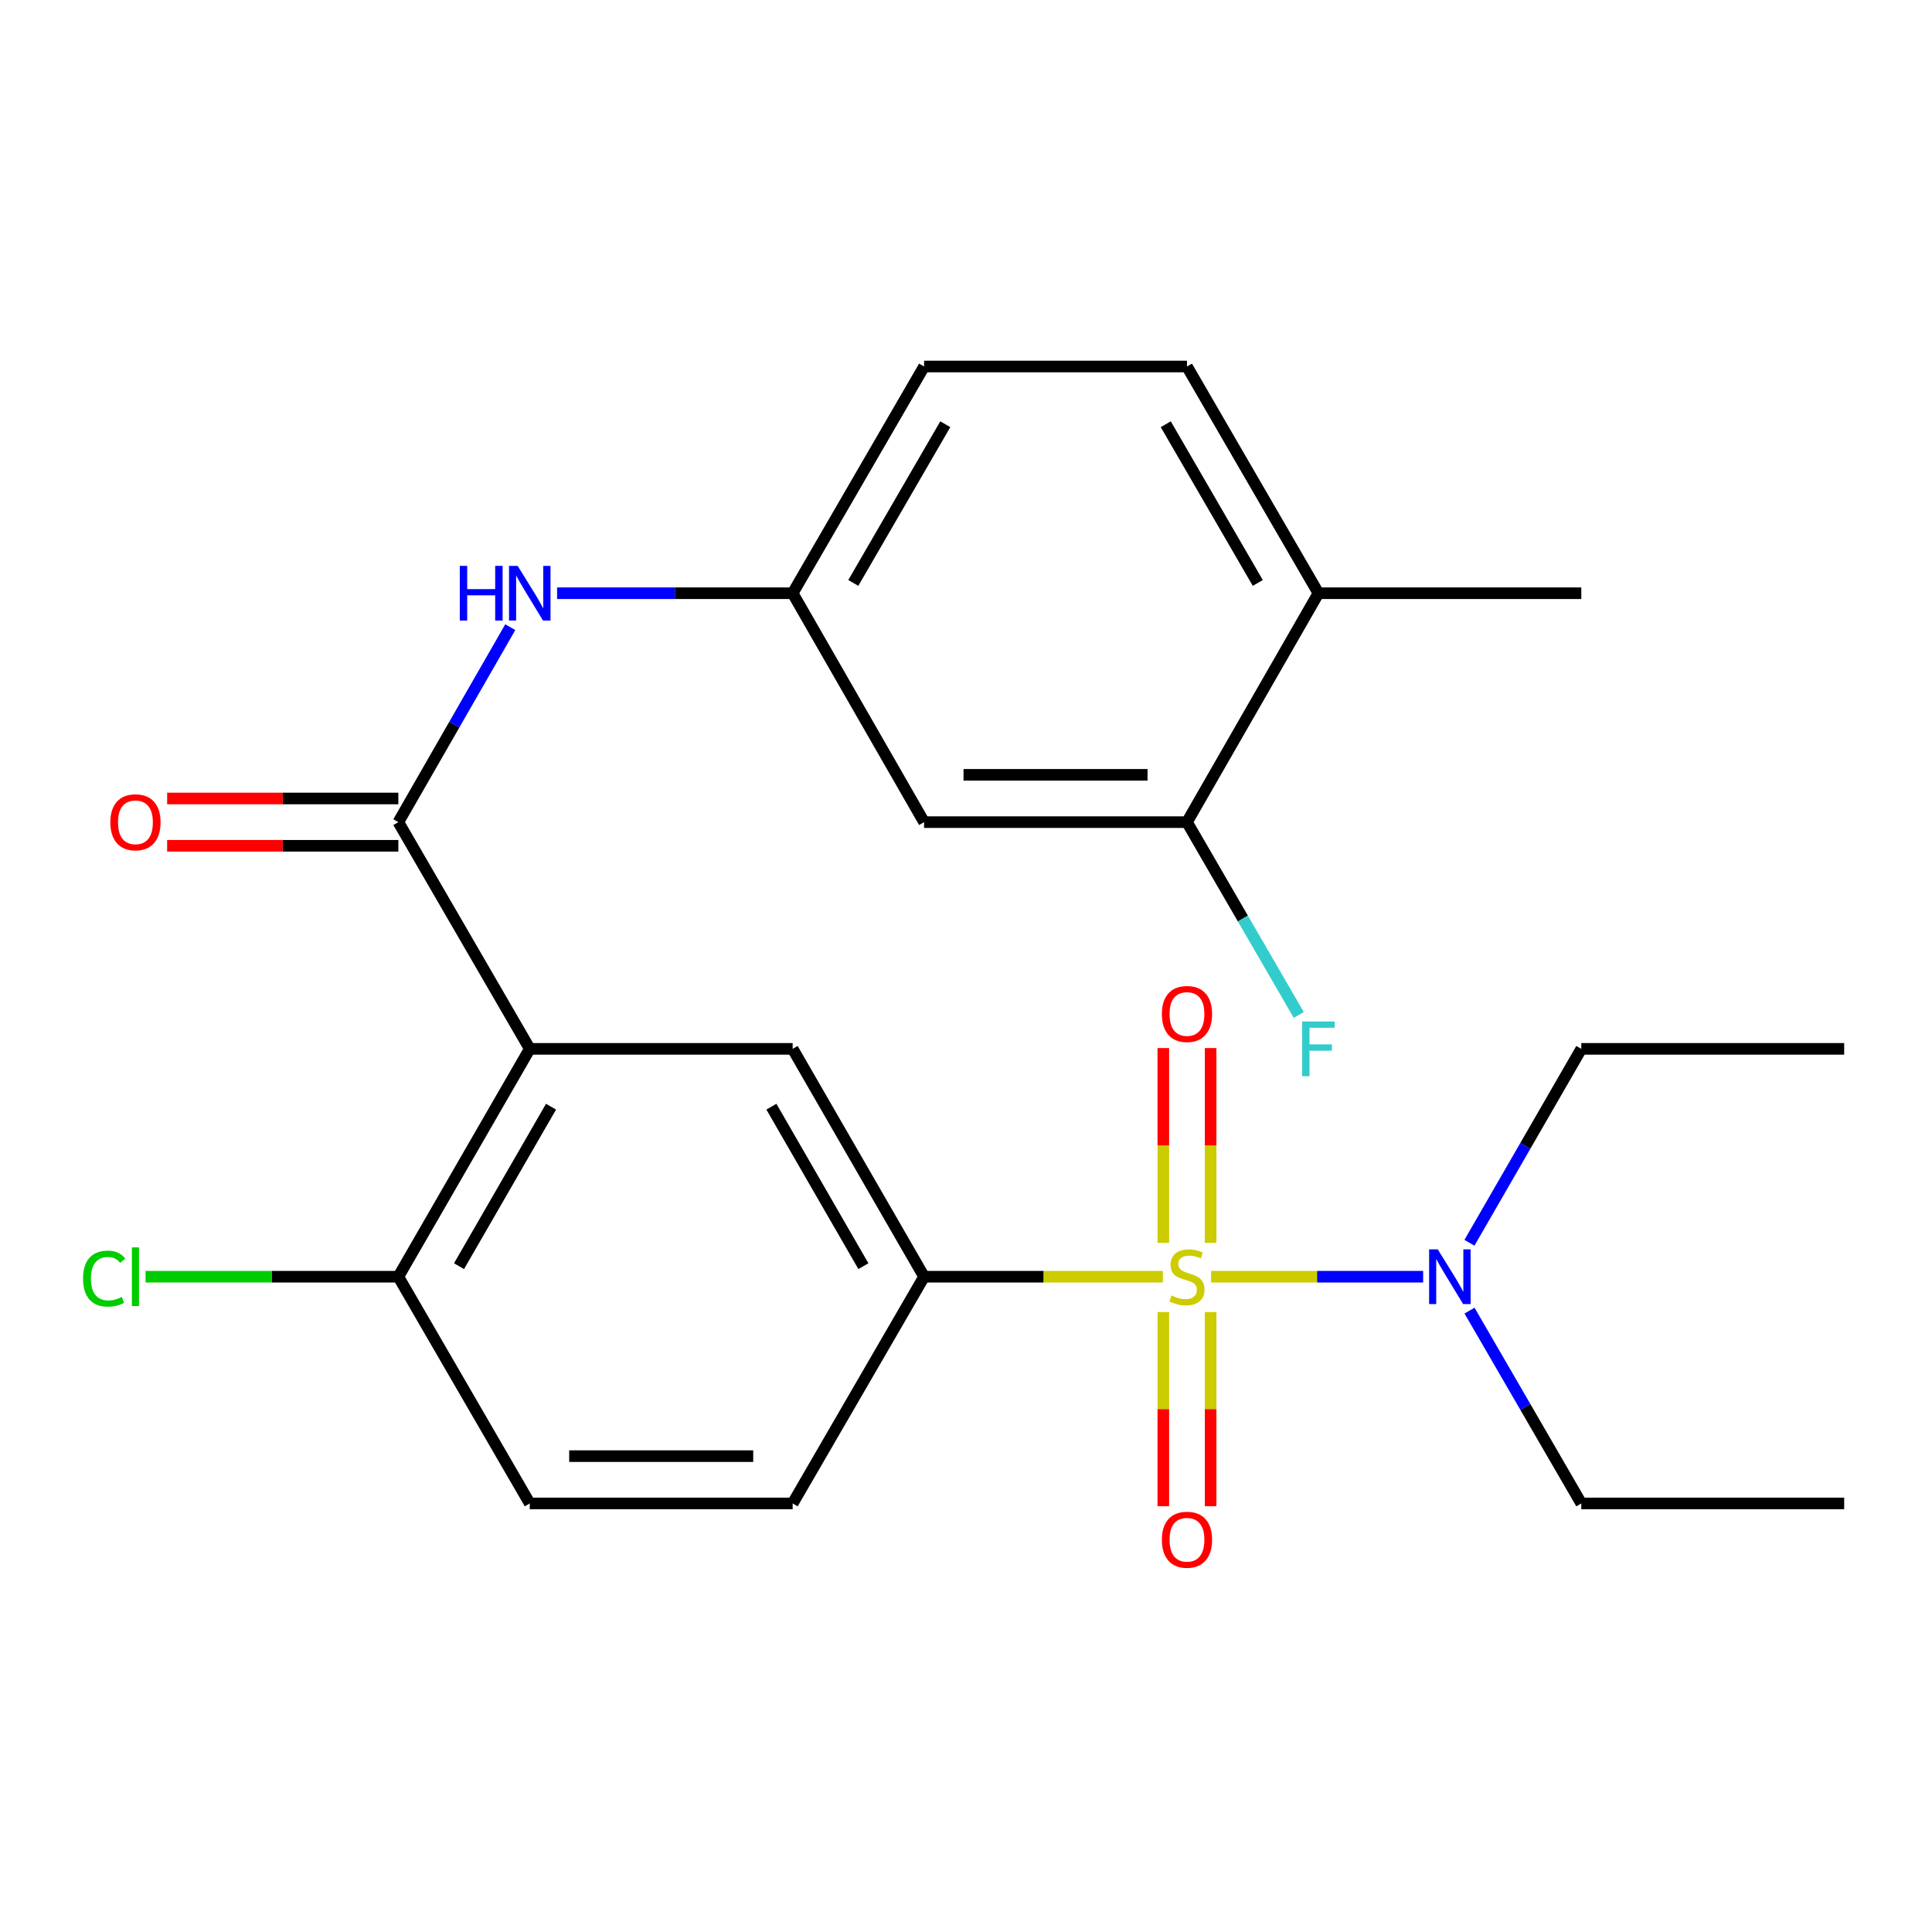 <?xml version='1.0' encoding='iso-8859-1'?>
<svg version='1.1' baseProfile='full'
              xmlns='http://www.w3.org/2000/svg'
                      xmlns:rdkit='http://www.rdkit.org/xml'
                      xmlns:xlink='http://www.w3.org/1999/xlink'
                  xml:space='preserve'
width='1000px' height='1000px' viewBox='0 0 1000 1000'>
<!-- END OF HEADER -->
<rect style='opacity:1.0;fill:#FFFFFF;stroke:none' width='1000' height='1000' x='0' y='0'> </rect>
<path class='bond-2' d='M 601.895,660.825 L 540.1,660.825' style='fill:none;fill-rule:evenodd;stroke:#CCCC00;stroke-width:6px;stroke-linecap:butt;stroke-linejoin:miter;stroke-opacity:1' />
<path class='bond-2' d='M 540.1,660.825 L 478.306,660.825' style='fill:none;fill-rule:evenodd;stroke:#000000;stroke-width:6px;stroke-linecap:butt;stroke-linejoin:miter;stroke-opacity:1' />
<path class='bond-5' d='M 626.858,660.825 L 681.738,660.825' style='fill:none;fill-rule:evenodd;stroke:#CCCC00;stroke-width:6px;stroke-linecap:butt;stroke-linejoin:miter;stroke-opacity:1' />
<path class='bond-5' d='M 681.738,660.825 L 736.617,660.825' style='fill:none;fill-rule:evenodd;stroke:#0000FF;stroke-width:6px;stroke-linecap:butt;stroke-linejoin:miter;stroke-opacity:1' />
<path class='bond-6' d='M 626.619,643.303 L 626.619,592.891' style='fill:none;fill-rule:evenodd;stroke:#CCCC00;stroke-width:6px;stroke-linecap:butt;stroke-linejoin:miter;stroke-opacity:1' />
<path class='bond-6' d='M 626.619,592.891 L 626.619,542.478' style='fill:none;fill-rule:evenodd;stroke:#FF0000;stroke-width:6px;stroke-linecap:butt;stroke-linejoin:miter;stroke-opacity:1' />
<path class='bond-6' d='M 602.134,643.303 L 602.134,592.891' style='fill:none;fill-rule:evenodd;stroke:#CCCC00;stroke-width:6px;stroke-linecap:butt;stroke-linejoin:miter;stroke-opacity:1' />
<path class='bond-6' d='M 602.134,592.891 L 602.134,542.478' style='fill:none;fill-rule:evenodd;stroke:#FF0000;stroke-width:6px;stroke-linecap:butt;stroke-linejoin:miter;stroke-opacity:1' />
<path class='bond-7' d='M 602.134,679.106 L 602.134,729.362' style='fill:none;fill-rule:evenodd;stroke:#CCCC00;stroke-width:6px;stroke-linecap:butt;stroke-linejoin:miter;stroke-opacity:1' />
<path class='bond-7' d='M 602.134,729.362 L 602.134,779.617' style='fill:none;fill-rule:evenodd;stroke:#FF0000;stroke-width:6px;stroke-linecap:butt;stroke-linejoin:miter;stroke-opacity:1' />
<path class='bond-7' d='M 626.619,679.106 L 626.619,729.362' style='fill:none;fill-rule:evenodd;stroke:#CCCC00;stroke-width:6px;stroke-linecap:butt;stroke-linejoin:miter;stroke-opacity:1' />
<path class='bond-7' d='M 626.619,729.362 L 626.619,779.617' style='fill:none;fill-rule:evenodd;stroke:#FF0000;stroke-width:6px;stroke-linecap:butt;stroke-linejoin:miter;stroke-opacity:1' />
<path class='bond-0' d='M 274.207,542.887 L 410.278,542.887' style='fill:none;fill-rule:evenodd;stroke:#000000;stroke-width:6px;stroke-linecap:butt;stroke-linejoin:miter;stroke-opacity:1' />
<path class='bond-1' d='M 274.207,542.887 L 206.179,425.535' style='fill:none;fill-rule:evenodd;stroke:#000000;stroke-width:6px;stroke-linecap:butt;stroke-linejoin:miter;stroke-opacity:1' />
<path class='bond-25' d='M 274.207,542.887 L 206.179,660.825' style='fill:none;fill-rule:evenodd;stroke:#000000;stroke-width:6px;stroke-linecap:butt;stroke-linejoin:miter;stroke-opacity:1' />
<path class='bond-25' d='M 285.213,572.812 L 237.593,655.369' style='fill:none;fill-rule:evenodd;stroke:#000000;stroke-width:6px;stroke-linecap:butt;stroke-linejoin:miter;stroke-opacity:1' />
<path class='bond-4' d='M 206.179,425.535 L 235.147,375.082' style='fill:none;fill-rule:evenodd;stroke:#000000;stroke-width:6px;stroke-linecap:butt;stroke-linejoin:miter;stroke-opacity:1' />
<path class='bond-4' d='M 235.147,375.082 L 264.116,324.629' style='fill:none;fill-rule:evenodd;stroke:#0000FF;stroke-width:6px;stroke-linecap:butt;stroke-linejoin:miter;stroke-opacity:1' />
<path class='bond-12' d='M 206.179,413.292 L 146.345,413.292' style='fill:none;fill-rule:evenodd;stroke:#000000;stroke-width:6px;stroke-linecap:butt;stroke-linejoin:miter;stroke-opacity:1' />
<path class='bond-12' d='M 146.345,413.292 L 86.51,413.292' style='fill:none;fill-rule:evenodd;stroke:#FF0000;stroke-width:6px;stroke-linecap:butt;stroke-linejoin:miter;stroke-opacity:1' />
<path class='bond-12' d='M 206.179,437.777 L 146.345,437.777' style='fill:none;fill-rule:evenodd;stroke:#000000;stroke-width:6px;stroke-linecap:butt;stroke-linejoin:miter;stroke-opacity:1' />
<path class='bond-12' d='M 146.345,437.777 L 86.51,437.777' style='fill:none;fill-rule:evenodd;stroke:#FF0000;stroke-width:6px;stroke-linecap:butt;stroke-linejoin:miter;stroke-opacity:1' />
<path class='bond-3' d='M 478.306,660.825 L 410.278,542.887' style='fill:none;fill-rule:evenodd;stroke:#000000;stroke-width:6px;stroke-linecap:butt;stroke-linejoin:miter;stroke-opacity:1' />
<path class='bond-3' d='M 446.892,655.369 L 399.272,572.812' style='fill:none;fill-rule:evenodd;stroke:#000000;stroke-width:6px;stroke-linecap:butt;stroke-linejoin:miter;stroke-opacity:1' />
<path class='bond-13' d='M 478.306,660.825 L 410.278,778.178' style='fill:none;fill-rule:evenodd;stroke:#000000;stroke-width:6px;stroke-linecap:butt;stroke-linejoin:miter;stroke-opacity:1' />
<path class='bond-11' d='M 288.349,307.053 L 349.313,307.053' style='fill:none;fill-rule:evenodd;stroke:#0000FF;stroke-width:6px;stroke-linecap:butt;stroke-linejoin:miter;stroke-opacity:1' />
<path class='bond-11' d='M 349.313,307.053 L 410.278,307.053' style='fill:none;fill-rule:evenodd;stroke:#000000;stroke-width:6px;stroke-linecap:butt;stroke-linejoin:miter;stroke-opacity:1' />
<path class='bond-20' d='M 760.621,678.376 L 789.548,728.277' style='fill:none;fill-rule:evenodd;stroke:#0000FF;stroke-width:6px;stroke-linecap:butt;stroke-linejoin:miter;stroke-opacity:1' />
<path class='bond-20' d='M 789.548,728.277 L 818.475,778.178' style='fill:none;fill-rule:evenodd;stroke:#000000;stroke-width:6px;stroke-linecap:butt;stroke-linejoin:miter;stroke-opacity:1' />
<path class='bond-21' d='M 760.578,643.261 L 789.526,593.074' style='fill:none;fill-rule:evenodd;stroke:#0000FF;stroke-width:6px;stroke-linecap:butt;stroke-linejoin:miter;stroke-opacity:1' />
<path class='bond-21' d='M 789.526,593.074 L 818.475,542.887' style='fill:none;fill-rule:evenodd;stroke:#000000;stroke-width:6px;stroke-linecap:butt;stroke-linejoin:miter;stroke-opacity:1' />
<path class='bond-8' d='M 614.376,425.535 L 478.306,425.535' style='fill:none;fill-rule:evenodd;stroke:#000000;stroke-width:6px;stroke-linecap:butt;stroke-linejoin:miter;stroke-opacity:1' />
<path class='bond-8' d='M 593.966,401.049 L 498.717,401.049' style='fill:none;fill-rule:evenodd;stroke:#000000;stroke-width:6px;stroke-linecap:butt;stroke-linejoin:miter;stroke-opacity:1' />
<path class='bond-17' d='M 614.376,425.535 L 643.309,475.435' style='fill:none;fill-rule:evenodd;stroke:#000000;stroke-width:6px;stroke-linecap:butt;stroke-linejoin:miter;stroke-opacity:1' />
<path class='bond-17' d='M 643.309,475.435 L 672.242,525.336' style='fill:none;fill-rule:evenodd;stroke:#33CCCC;stroke-width:6px;stroke-linecap:butt;stroke-linejoin:miter;stroke-opacity:1' />
<path class='bond-26' d='M 614.376,425.535 L 682.418,307.053' style='fill:none;fill-rule:evenodd;stroke:#000000;stroke-width:6px;stroke-linecap:butt;stroke-linejoin:miter;stroke-opacity:1' />
<path class='bond-9' d='M 206.179,660.825 L 274.207,778.178' style='fill:none;fill-rule:evenodd;stroke:#000000;stroke-width:6px;stroke-linecap:butt;stroke-linejoin:miter;stroke-opacity:1' />
<path class='bond-19' d='M 206.179,660.825 L 140.765,660.825' style='fill:none;fill-rule:evenodd;stroke:#000000;stroke-width:6px;stroke-linecap:butt;stroke-linejoin:miter;stroke-opacity:1' />
<path class='bond-19' d='M 140.765,660.825 L 75.35,660.825' style='fill:none;fill-rule:evenodd;stroke:#00CC00;stroke-width:6px;stroke-linecap:butt;stroke-linejoin:miter;stroke-opacity:1' />
<path class='bond-10' d='M 478.306,425.535 L 410.278,307.053' style='fill:none;fill-rule:evenodd;stroke:#000000;stroke-width:6px;stroke-linecap:butt;stroke-linejoin:miter;stroke-opacity:1' />
<path class='bond-18' d='M 410.278,307.053 L 478.306,189.7' style='fill:none;fill-rule:evenodd;stroke:#000000;stroke-width:6px;stroke-linecap:butt;stroke-linejoin:miter;stroke-opacity:1' />
<path class='bond-18' d='M 441.665,301.73 L 489.285,219.583' style='fill:none;fill-rule:evenodd;stroke:#000000;stroke-width:6px;stroke-linecap:butt;stroke-linejoin:miter;stroke-opacity:1' />
<path class='bond-15' d='M 410.278,778.178 L 274.207,778.178' style='fill:none;fill-rule:evenodd;stroke:#000000;stroke-width:6px;stroke-linecap:butt;stroke-linejoin:miter;stroke-opacity:1' />
<path class='bond-15' d='M 389.867,753.692 L 294.618,753.692' style='fill:none;fill-rule:evenodd;stroke:#000000;stroke-width:6px;stroke-linecap:butt;stroke-linejoin:miter;stroke-opacity:1' />
<path class='bond-14' d='M 682.418,307.053 L 614.376,189.7' style='fill:none;fill-rule:evenodd;stroke:#000000;stroke-width:6px;stroke-linecap:butt;stroke-linejoin:miter;stroke-opacity:1' />
<path class='bond-14' d='M 651.03,301.732 L 603.4,219.585' style='fill:none;fill-rule:evenodd;stroke:#000000;stroke-width:6px;stroke-linecap:butt;stroke-linejoin:miter;stroke-opacity:1' />
<path class='bond-22' d='M 682.418,307.053 L 818.475,307.053' style='fill:none;fill-rule:evenodd;stroke:#000000;stroke-width:6px;stroke-linecap:butt;stroke-linejoin:miter;stroke-opacity:1' />
<path class='bond-16' d='M 614.376,189.7 L 478.306,189.7' style='fill:none;fill-rule:evenodd;stroke:#000000;stroke-width:6px;stroke-linecap:butt;stroke-linejoin:miter;stroke-opacity:1' />
<path class='bond-24' d='M 818.475,778.178 L 954.545,778.178' style='fill:none;fill-rule:evenodd;stroke:#000000;stroke-width:6px;stroke-linecap:butt;stroke-linejoin:miter;stroke-opacity:1' />
<path class='bond-23' d='M 818.475,542.887 L 954.545,542.887' style='fill:none;fill-rule:evenodd;stroke:#000000;stroke-width:6px;stroke-linecap:butt;stroke-linejoin:miter;stroke-opacity:1' />
<path  class='atom-0' d='M 606.376 670.545
Q 606.696 670.665, 608.016 671.225
Q 609.336 671.785, 610.776 672.145
Q 612.256 672.465, 613.696 672.465
Q 616.376 672.465, 617.936 671.185
Q 619.496 669.865, 619.496 667.585
Q 619.496 666.025, 618.696 665.065
Q 617.936 664.105, 616.736 663.585
Q 615.536 663.065, 613.536 662.465
Q 611.016 661.705, 609.496 660.985
Q 608.016 660.265, 606.936 658.745
Q 605.896 657.225, 605.896 654.665
Q 605.896 651.105, 608.296 648.905
Q 610.736 646.705, 615.536 646.705
Q 618.816 646.705, 622.536 648.265
L 621.616 651.345
Q 618.216 649.945, 615.656 649.945
Q 612.896 649.945, 611.376 651.105
Q 609.856 652.225, 609.896 654.185
Q 609.896 655.705, 610.656 656.625
Q 611.456 657.545, 612.576 658.065
Q 613.736 658.585, 615.656 659.185
Q 618.216 659.985, 619.736 660.785
Q 621.256 661.585, 622.336 663.225
Q 623.456 664.825, 623.456 667.585
Q 623.456 671.505, 620.816 673.625
Q 618.216 675.705, 613.856 675.705
Q 611.336 675.705, 609.416 675.145
Q 607.536 674.625, 605.296 673.705
L 606.376 670.545
' fill='#CCCC00'/>
<path  class='atom-5' d='M 237.987 292.893
L 241.827 292.893
L 241.827 304.933
L 256.307 304.933
L 256.307 292.893
L 260.147 292.893
L 260.147 321.213
L 256.307 321.213
L 256.307 308.133
L 241.827 308.133
L 241.827 321.213
L 237.987 321.213
L 237.987 292.893
' fill='#0000FF'/>
<path  class='atom-5' d='M 267.947 292.893
L 277.227 307.893
Q 278.147 309.373, 279.627 312.053
Q 281.107 314.733, 281.187 314.893
L 281.187 292.893
L 284.947 292.893
L 284.947 321.213
L 281.067 321.213
L 271.107 304.813
Q 269.947 302.893, 268.707 300.693
Q 267.507 298.493, 267.147 297.813
L 267.147 321.213
L 263.467 321.213
L 263.467 292.893
L 267.947 292.893
' fill='#0000FF'/>
<path  class='atom-6' d='M 744.187 646.665
L 753.467 661.665
Q 754.387 663.145, 755.867 665.825
Q 757.347 668.505, 757.427 668.665
L 757.427 646.665
L 761.187 646.665
L 761.187 674.985
L 757.307 674.985
L 747.347 658.585
Q 746.187 656.665, 744.947 654.465
Q 743.747 652.265, 743.387 651.585
L 743.387 674.985
L 739.707 674.985
L 739.707 646.665
L 744.187 646.665
' fill='#0000FF'/>
<path  class='atom-7' d='M 601.376 524.835
Q 601.376 518.035, 604.736 514.235
Q 608.096 510.435, 614.376 510.435
Q 620.656 510.435, 624.016 514.235
Q 627.376 518.035, 627.376 524.835
Q 627.376 531.715, 623.976 535.635
Q 620.576 539.515, 614.376 539.515
Q 608.136 539.515, 604.736 535.635
Q 601.376 531.755, 601.376 524.835
M 614.376 536.315
Q 618.696 536.315, 621.016 533.435
Q 623.376 530.515, 623.376 524.835
Q 623.376 519.275, 621.016 516.475
Q 618.696 513.635, 614.376 513.635
Q 610.056 513.635, 607.696 516.435
Q 605.376 519.235, 605.376 524.835
Q 605.376 530.555, 607.696 533.435
Q 610.056 536.315, 614.376 536.315
' fill='#FF0000'/>
<path  class='atom-8' d='M 601.376 796.962
Q 601.376 790.162, 604.736 786.362
Q 608.096 782.562, 614.376 782.562
Q 620.656 782.562, 624.016 786.362
Q 627.376 790.162, 627.376 796.962
Q 627.376 803.842, 623.976 807.762
Q 620.576 811.642, 614.376 811.642
Q 608.136 811.642, 604.736 807.762
Q 601.376 803.882, 601.376 796.962
M 614.376 808.442
Q 618.696 808.442, 621.016 805.562
Q 623.376 802.642, 623.376 796.962
Q 623.376 791.402, 621.016 788.602
Q 618.696 785.762, 614.376 785.762
Q 610.056 785.762, 607.696 788.562
Q 605.376 791.362, 605.376 796.962
Q 605.376 802.682, 607.696 805.562
Q 610.056 808.442, 614.376 808.442
' fill='#FF0000'/>
<path  class='atom-13' d='M 57.109 425.615
Q 57.109 418.815, 60.469 415.015
Q 63.829 411.215, 70.109 411.215
Q 76.389 411.215, 79.749 415.015
Q 83.109 418.815, 83.109 425.615
Q 83.109 432.495, 79.709 436.415
Q 76.309 440.295, 70.109 440.295
Q 63.869 440.295, 60.469 436.415
Q 57.109 432.535, 57.109 425.615
M 70.109 437.095
Q 74.429 437.095, 76.749 434.215
Q 79.109 431.295, 79.109 425.615
Q 79.109 420.055, 76.749 417.255
Q 74.429 414.415, 70.109 414.415
Q 65.789 414.415, 63.429 417.215
Q 61.109 420.015, 61.109 425.615
Q 61.109 431.335, 63.429 434.215
Q 65.789 437.095, 70.109 437.095
' fill='#FF0000'/>
<path  class='atom-18' d='M 673.998 528.727
L 690.838 528.727
L 690.838 531.967
L 677.798 531.967
L 677.798 540.567
L 689.398 540.567
L 689.398 543.847
L 677.798 543.847
L 677.798 557.047
L 673.998 557.047
L 673.998 528.727
' fill='#33CCCC'/>
<path  class='atom-20' d='M 42.989 661.805
Q 42.989 654.765, 46.269 651.085
Q 49.589 647.365, 55.869 647.365
Q 61.709 647.365, 64.829 651.485
L 62.189 653.645
Q 59.909 650.645, 55.869 650.645
Q 51.589 650.645, 49.309 653.525
Q 47.069 656.365, 47.069 661.805
Q 47.069 667.405, 49.389 670.285
Q 51.749 673.165, 56.309 673.165
Q 59.429 673.165, 63.069 671.285
L 64.189 674.285
Q 62.709 675.245, 60.469 675.805
Q 58.229 676.365, 55.749 676.365
Q 49.589 676.365, 46.269 672.605
Q 42.989 668.845, 42.989 661.805
' fill='#00CC00'/>
<path  class='atom-20' d='M 68.269 645.645
L 71.949 645.645
L 71.949 676.005
L 68.269 676.005
L 68.269 645.645
' fill='#00CC00'/>
</svg>
